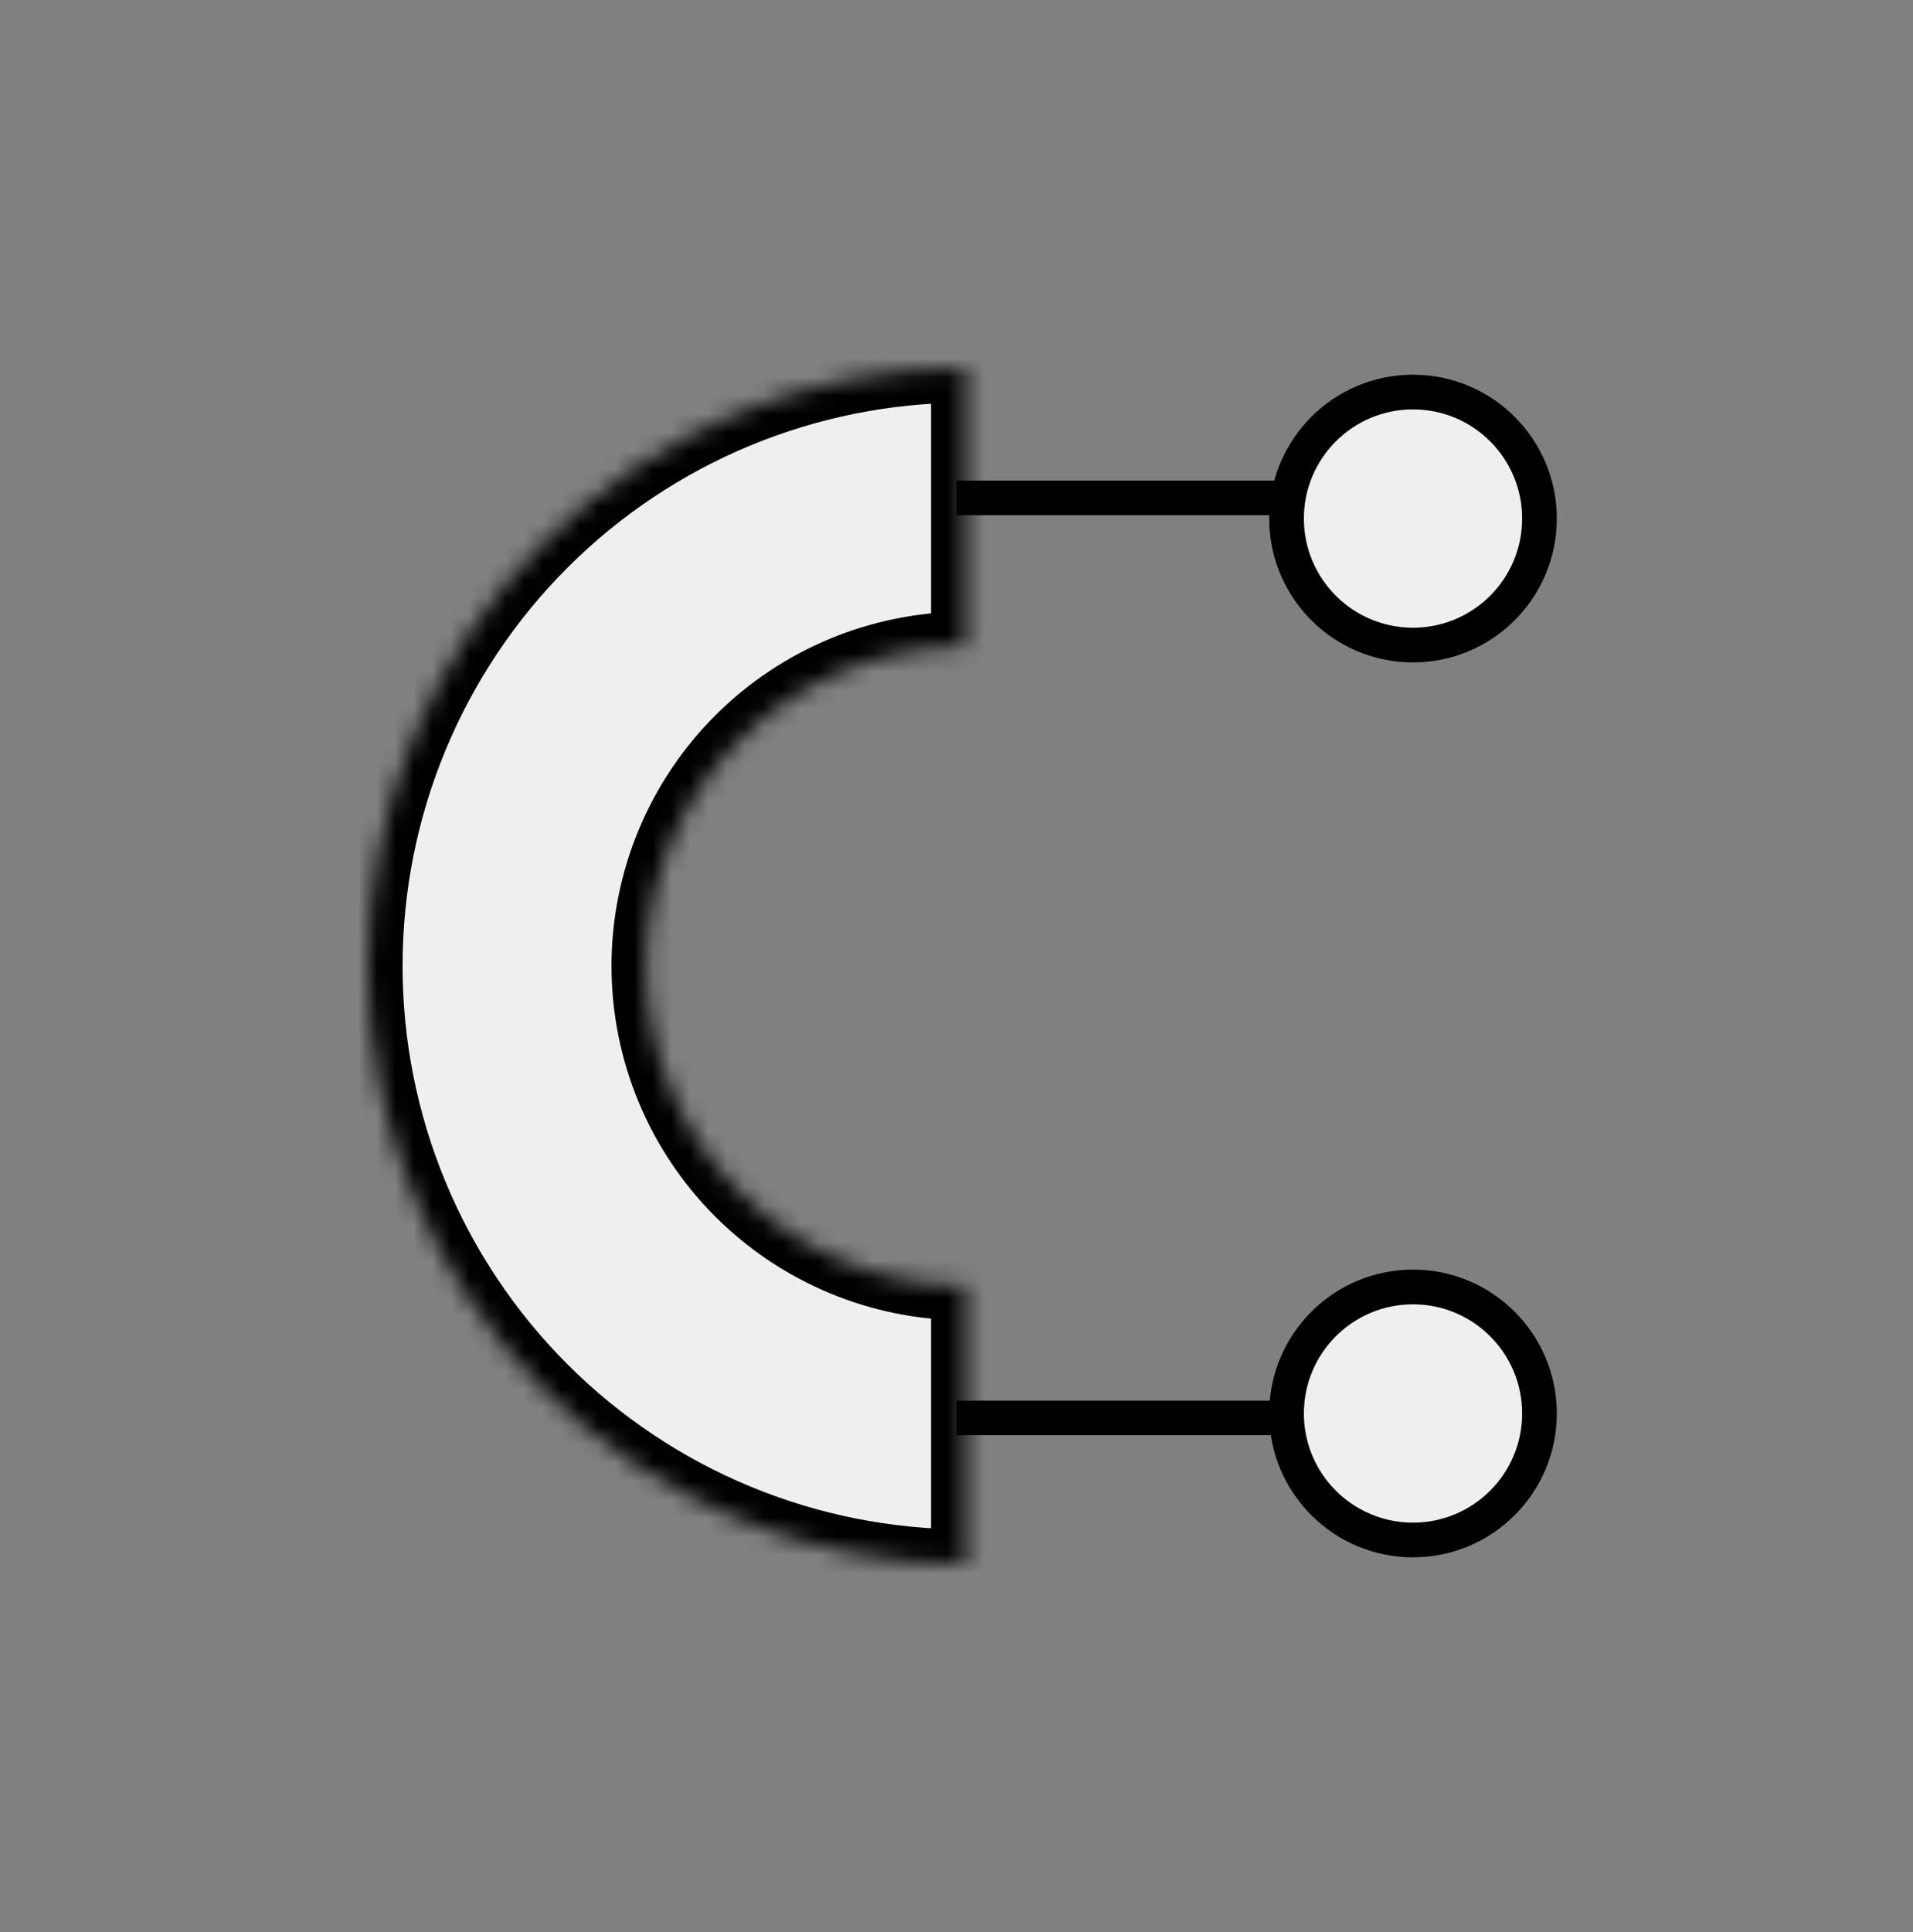 <svg width="104" height="105" viewBox="0 0 104 105" fill="none" xmlns="http://www.w3.org/2000/svg">
<rect x="0" y="0" width="104" height="105" fill="#808080" stroke="none"/>
<mask id="path-1-inside-1_741_765" fill="white">
<path d="M52.5 85C43.88 85 35.614 81.576 29.519 75.481C23.424 69.386 20 61.12 20 52.5C20 43.88 23.424 35.614 29.519 29.519C35.614 23.424 43.88 20 52.5 20V35.129C47.893 35.129 43.474 36.959 40.217 40.217C36.959 43.474 35.129 47.893 35.129 52.5C35.129 57.107 36.959 61.526 40.217 64.783C43.474 68.041 47.893 69.871 52.5 69.871V85Z"/>
</mask>
<path d="M52.5 85C43.88 85 35.614 81.576 29.519 75.481C23.424 69.386 20 61.12 20 52.5C20 43.88 23.424 35.614 29.519 29.519C35.614 23.424 43.88 20 52.5 20V35.129C47.893 35.129 43.474 36.959 40.217 40.217C36.959 43.474 35.129 47.893 35.129 52.5C35.129 57.107 36.959 61.526 40.217 64.783C43.474 68.041 47.893 69.871 52.5 69.871V85Z" fill="#EFEFEF" stroke="black" stroke-width="3.77" mask="url(#path-1-inside-1_741_765)"/>
<circle cx="7.818" cy="7.818" r="6.875" transform="matrix(1 0 0 -1 69 36)" fill="#EFEFEF" stroke="black" stroke-width="1.885"/>
<circle cx="7.818" cy="7.818" r="6.875" transform="matrix(1 0 0 -1 69 84.636)" fill="#EFEFEF" stroke="black" stroke-width="1.885"/>
<line x1="52" y1="27.06" x2="70" y2="27.06" stroke="black" stroke-width="1.88"/>
<line x1="52" y1="77.06" x2="70" y2="77.06" stroke="black" stroke-width="1.88"/>
</svg>

